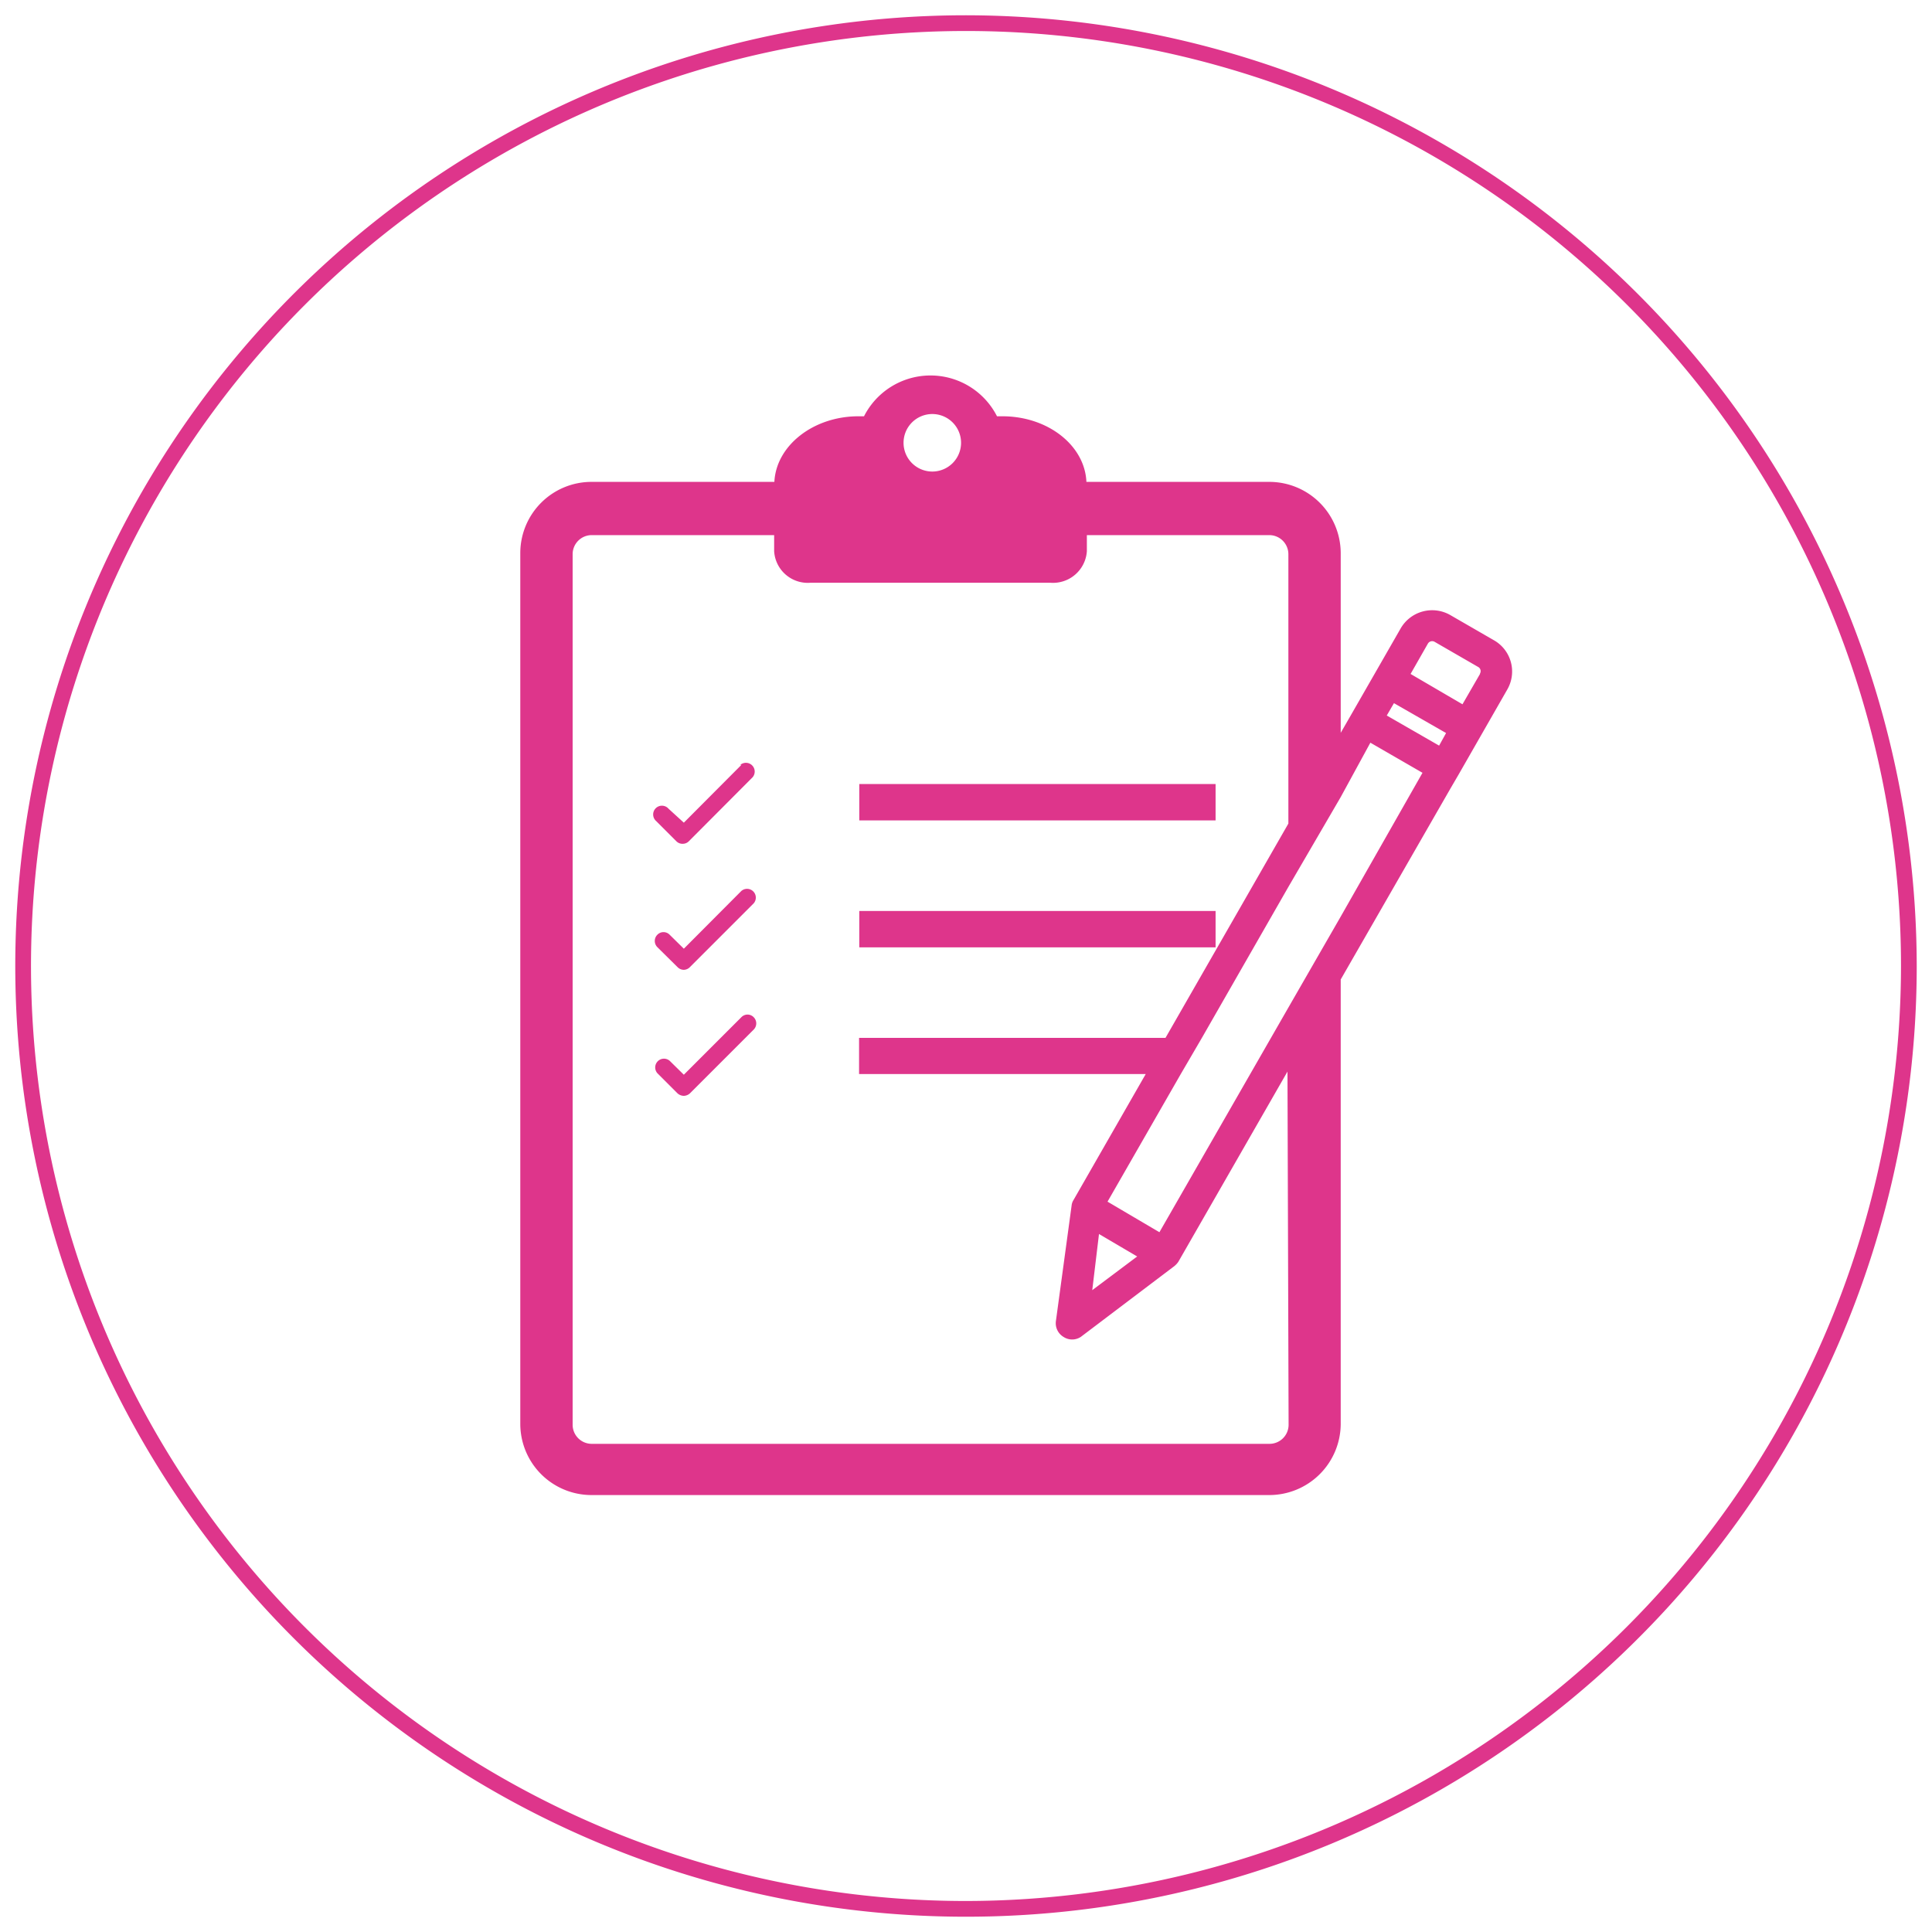<?xml version="1.0" encoding="utf-8"?>
<svg id="f445754a-ee4c-438e-9e7f-b9029e6769ac" data-name="Layer 1" xmlns="http://www.w3.org/2000/svg" width="86" height="86" viewBox="0 0 86 86"><title>icon-clipboard</title><path d="M54.11,40.55H38.25v1.62H54.11Zm0-5.65H38.25v1.62H54.11ZM66.5,28.5l-1.94-1.12a1.62,1.62,0,0,0-2.21.59l-2.18,3.8-.34.59-.15.26v-8a3.18,3.18,0,0,0-3.18-3.17H48.36c-.07-1.62-1.71-2.92-3.74-2.92h-.24a3.32,3.32,0,0,0-5.92,0h-.25c-2,0-3.66,1.3-3.74,2.92H26.33a3.17,3.17,0,0,0-3.17,3.17V63.38a3.17,3.17,0,0,0,3.17,3.17H56.5a3.18,3.18,0,0,0,3.18-3.17V43.6l4.89-8.51.35-.6,2.17-3.79a1.6,1.6,0,0,0-.59-2.2m-25-10.07a1.28,1.28,0,1,1-1.28,1.28,1.28,1.28,0,0,1,1.28-1.28m15.86,45a.85.85,0,0,1-.85.84H26.33a.85.85,0,0,1-.84-.84V24.66a.85.85,0,0,1,.84-.84h8.13v.72a1.5,1.5,0,0,0,1.62,1.4H46.75a1.51,1.51,0,0,0,1.63-1.4v-.72H56.5a.85.85,0,0,1,.85.84v12L51.88,46.2H38.24v1.61H51l-3.21,5.6a.58.58,0,0,0-.09.26L47,58.82a.71.71,0,0,0,.34.69.7.7,0,0,0,.77,0l4.15-3.14a.91.91,0,0,0,.19-.2l4.86-8.47Zm-8.44-8.5,1.7,1-2,1.5ZM59.68,40.8l-2.33,4.05-5.74,10L49.3,53.49l3.26-5.68.94-1.61,3.85-6.72,2.33-4L61,33.06l2.32,1.34Zm4.38-7.61-2.33-1.34.32-.55,2.32,1.33ZM65.88,30l-.78,1.35L62.79,30l.77-1.35a.22.22,0,0,1,.3-.08l1.94,1.12a.21.21,0,0,1,.08.29M33,45.28l-2.56,2.56-.63-.62a.39.39,0,0,0-.55.55l.9.9a.43.43,0,0,0,.28.11.43.43,0,0,0,.27-.11l2.84-2.84a.39.39,0,0,0,0-.55.38.38,0,0,0-.55,0m0-5.62-2.56,2.57-.63-.62a.38.38,0,0,0-.55,0,.39.39,0,0,0,0,.55l.9.89a.39.39,0,0,0,.28.12.39.39,0,0,0,.27-.12l2.84-2.84a.39.39,0,0,0-.55-.55m0-5.61-2.56,2.57L29.76,36a.39.39,0,1,0-.55.55l.9.9a.38.38,0,0,0,.28.11.38.38,0,0,0,.27-.11L33.5,34.6a.39.39,0,0,0-.55-.55M43,.68A42.32,42.32,0,1,0,85.32,43,42.37,42.37,0,0,0,43,.68m0,83.94A41.62,41.62,0,1,1,84.62,43,41.67,41.67,0,0,1,43,84.62" style="fill:#de358b"/></svg>